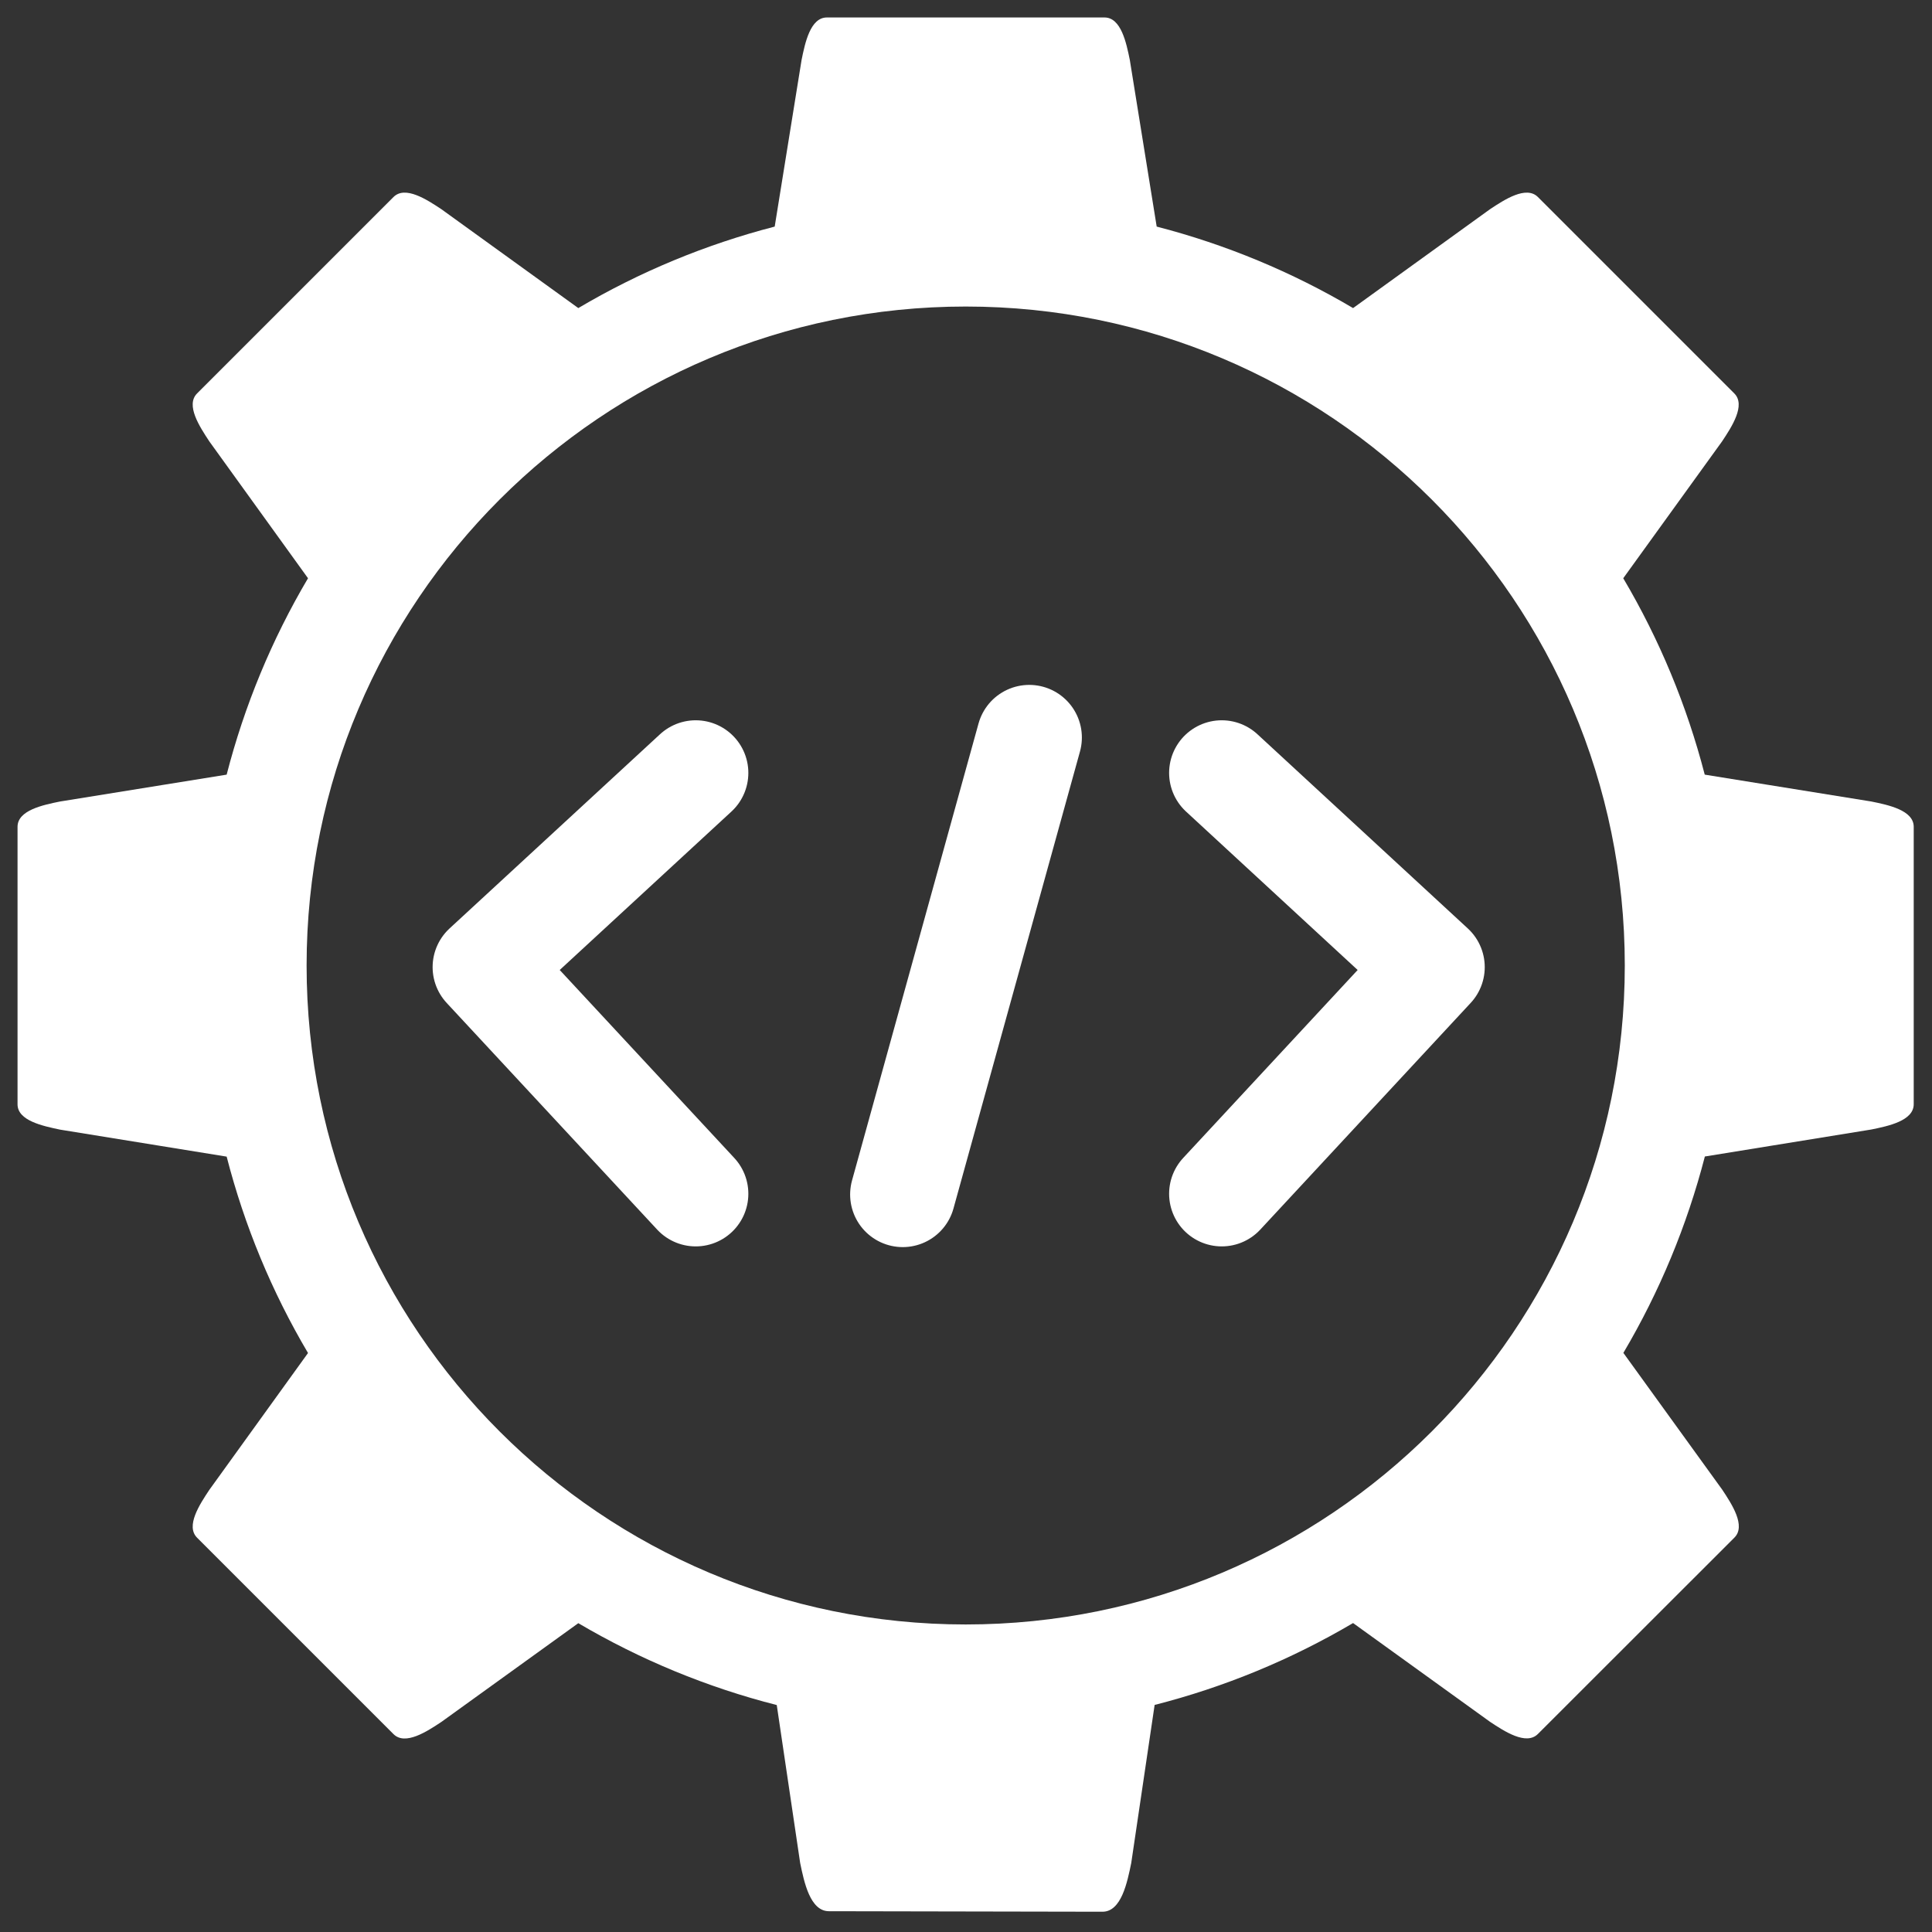<?xml version="1.0" encoding="UTF-8" standalone="no"?>
<!-- Uploaded to: SVG Repo, www.svgrepo.com, Transformed by: SVG Repo Mixer Tools -->

<svg
   fill="#000000"
   width="800px"
   height="800px"
   viewBox="-1 0 19 19"
   class="cf-icon-svg"
   version="1.1"
   id="svg1"
   sodipodi:docname="white-gear-code.svg"
   xml:space="preserve"
   inkscape:version="1.4 (86a8ad7, 2024-10-11)"
   xmlns:inkscape="http://www.inkscape.org/namespaces/inkscape"
   xmlns:sodipodi="http://sodipodi.sourceforge.net/DTD/sodipodi-0.dtd"
   xmlns="http://www.w3.org/2000/svg"
   xmlns:svg="http://www.w3.org/2000/svg"><rect x="-1" y="0" width="19" height="19" fill="#333333" stroke="none"/><defs
     id="defs1"><inkscape:path-effect
       effect="fillet_chamfer"
       id="path-effect3"
       is_visible="true"
       lpeversion="1"
       nodesatellites_param="F,0,0,1,0,0,0,1 @ F,0,0,1,0,0,0,1 @ F,0,0,1,0,0,0,1 @ F,0,0,1,0,0,0,1 @ F,0,0,1,0,0,0,1 @ F,0,0,1,0,0,0,1 @ F,0,0,1,0,0,0,1 @ F,0,0,1,0,0,0,1 @ F,0,0,1,0,0,0,1 @ F,0,0,1,0,0,0,1 @ F,0,0,1,0,0,0,1 @ F,0,0,1,0,0,0,1 @ F,0,0,1,0,0,0,1 @ F,0,0,1,0,0,0,1 @ F,0,0,1,0,0,0,1 @ F,0,0,1,0,0,0,1 @ F,0,0,1,0,0,0,1 @ F,0,0,1,0,0,0,1 @ F,0,0,1,0,0,0,1 @ F,0,0,1,0,0,0,1 @ F,0,0,1,0,0,0,1 @ F,0,0,1,0,0,0,1 @ F,0,0,1,0,0,0,1 @ F,0,0,1,0,0,0,1 @ F,0,0,1,0,0,0,1 @ F,0,0,1,0,0,0,1 @ F,0,0,1,0,0,0,1 @ F,0,0,1,0,0,0,1 @ F,0,0,1,0,0,0,1 @ F,0,0,1,0,0,0,1 @ F,0,0,1,0,0,0,1 @ F,0,0,1,0,0,0,1 @ F,0,0,1,0,0,0,1 @ F,0,0,1,0,0,0,1 @ F,0,0,1,0,0,0,1 @ F,0,0,1,0,0,0,1 @ F,0,0,1,0,0,0,1 @ F,0,0,1,0,0,0,1 @ F,0,0,1,0,0,0,1 @ F,0,0,1,0,0,0,1 @ F,0,0,1,0,0,0,1 @ F,0,0,1,0,0,0,1 @ F,0,0,1,0,0,0,1 @ F,0,0,1,0,0,0,1 @ F,0,0,1,0,0,0,1 @ F,0,0,1,0,0,0,1 @ F,0,0,1,0,0,0,1 @ F,0,0,1,0,0,0,1 | F,0,0,1,0,0,0,1 @ F,0,0,1,0,0,0,1 @ F,0,0,1,0,0,0,1 @ F,0,0,1,0,0,0,1"
       radius="0"
       unit="px"
       method="auto"
       mode="F"
       chamfer_steps="1"
       flexible="false"
       use_knot_distance="true"
       apply_no_radius="true"
       apply_with_radius="true"
       only_selected="false"
       hide_knots="false" /></defs><sodipodi:namedview
     id="namedview1"
     pagecolor="#ffffff"
     bordercolor="#000000"
     borderopacity="0.25"
     inkscape:showpageshadow="2"
     inkscape:pageopacity="0.0"
     inkscape:pagecheckerboard="0"
     inkscape:deskcolor="#d1d1d1"
     showgrid="false"
     inkscape:zoom="0.35355339"
     inkscape:cx="28.284271"
     inkscape:cy="57.982756"
     inkscape:window-width="1920"
     inkscape:window-height="1057"
     inkscape:window-x="1912"
     inkscape:window-y="-8"
     inkscape:window-maximized="1"
     inkscape:current-layer="svg1" /><path
     d="M 5.842,7.601 3.772,9.511 5.842,11.74 M 11.015,7.601 13.084,9.511 11.015,11.74 M 9.122,7.253 7.878,11.747"
     stroke="#000000"
     stroke-width="1.035"
     stroke-linecap="round"
     stroke-linejoin="round"
     id="path1-8"
     style="fill:#ffffff;stroke:#ffffff;stroke-opacity:1;fill-opacity:0"
     sodipodi:nodetypes="cccccccc" /><path
     id="path1"
     d="M 7.42,2.204 C 7.291,2.204 7.25,2.402 7.223,2.535 L 7.014,3.831 C 6.477,3.97 5.963,4.183 5.486,4.465 L 4.421,3.696 C 4.308,3.621 4.139,3.51 4.048,3.601 L 2.52,5.129 c -0.091,0.091 0.02,0.259 0.095,0.373 L 3.383,6.567 C 3.101,7.044 2.888,7.559 2.75,8.095 L 1.454,8.304 C 1.321,8.331 1.123,8.372 1.123,8.501 l -10e-8,2.159 c -1e-7,0.128 0.198,0.169 0.331,0.197 l 1.296,0.21 c 0.138,0.537 0.351,1.051 0.633,1.528 l -0.768,1.065 c -0.075,0.113 -0.186,0.281 -0.095,0.372 l 1.528,1.528 c 0.091,0.091 0.26,-0.02 0.373,-0.095 l 1.065,-0.768 c 0.482,0.284 1.002,0.499 1.544,0.637 l 0.182,1.228 c 0.031,0.151 0.078,0.376 0.224,0.376 l 2.128,0.004 c 0.147,2.42e-4 0.193,-0.228 0.224,-0.379 L 9.97,15.333 C 10.512,15.195 11.032,14.98 11.514,14.696 l 1.065,0.768 c 0.113,0.075 0.282,0.186 0.373,0.095 l 1.529,-1.528 c 0.091,-0.091 -0.02,-0.26 -0.095,-0.373 l -0.769,-1.064 c 0.282,-0.477 0.495,-0.991 0.634,-1.528 L 15.546,10.856 c 0.133,-0.027 0.33,-0.068 0.33,-0.197 l -10e-6,-2.158 C 15.876,8.372 15.679,8.331 15.546,8.304 L 14.25,8.095 C 14.111,7.558 13.898,7.044 13.616,6.567 l 0.769,-1.065 c 0.075,-0.113 0.186,-0.282 0.095,-0.373 l -1.528,-1.528 c -0.091,-0.091 -0.26,0.02 -0.373,0.095 l -1.065,0.769 C 11.037,4.183 10.523,3.97 9.986,3.831 L 9.777,2.535 C 9.75,2.402 9.709,2.204 9.58,2.204 Z m 1.08,2.249 c 2.832,6.7e-6 5.128,2.295 5.128,5.127 -7e-6,2.832 -2.296,5.127 -5.128,5.127 -2.832,-7e-6 -5.128,-2.295 -5.128,-5.127 7e-6,-2.832 2.296,-5.127 5.128,-5.127 z"
     transform="matrix(1.264,0,0,1.264,-2.247,-2.614)"
     sodipodi:nodetypes="sccccssccccssccccssccccssccccssccccssccccssccccssccccc"
     style="fill:#ffffff" /></svg>
